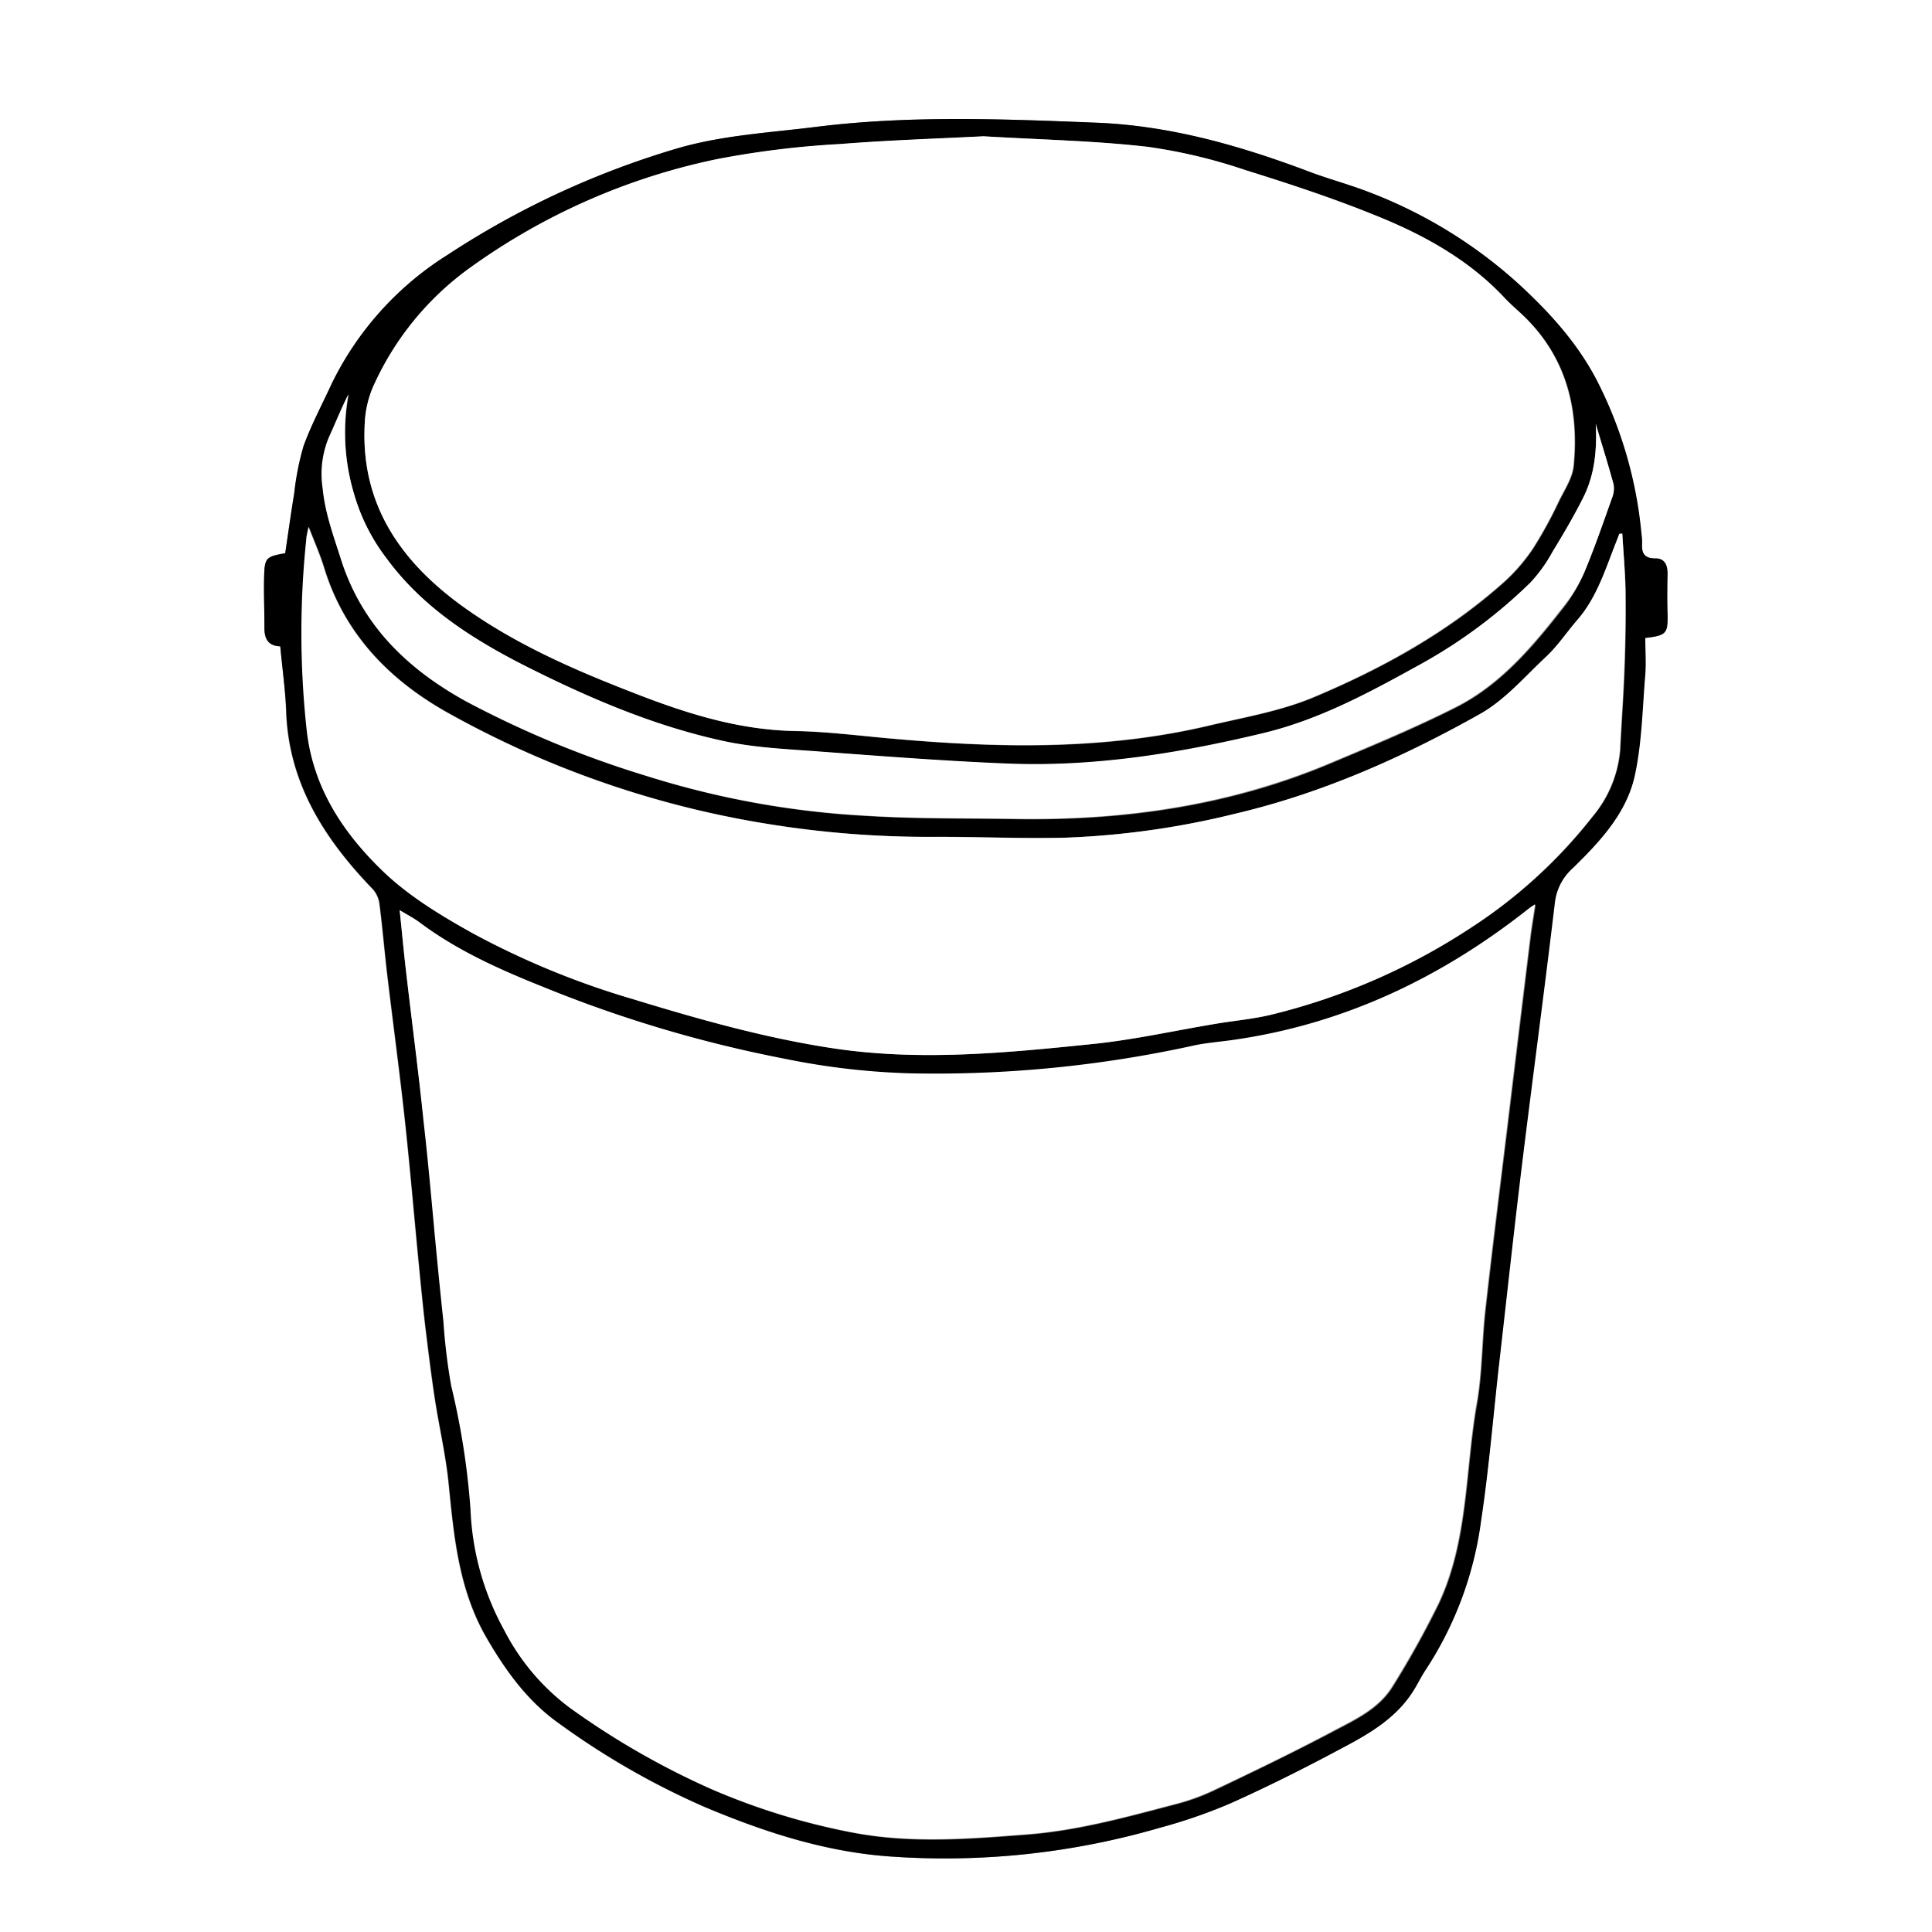<svg id="Vector" xmlns="http://www.w3.org/2000/svg" viewBox="0 0 300 300"><rect x="0" y="0" width="300" height="300" fill="#808080" stroke="none"/><defs><style>.cls-1{fill:#fff;}</style></defs><title>Yogurt-1000g</title><path class="cls-1" d="M300,300H0V0H300ZM43.52,100.36c.32,3.46.78,6.71.88,10,.36,11.3,6,20,13.5,27.76a4.29,4.29,0,0,1,1,2.32c.48,3.74.79,7.51,1.24,11.26.87,7.27,1.85,14.54,2.65,21.82s1.41,14.48,2.11,21.72c.35,3.59.69,7.18,1.11,10.76.44,3.74.91,7.48,1.48,11.2.67,4.39,1.7,8.73,2.14,13.14.83,8.31,1.56,16.53,5.9,24,3,5.14,6.39,9.85,11.19,13.24a120.14,120.14,0,0,0,22.64,13c9.26,3.9,18.77,7,28.84,7.7a119.41,119.41,0,0,0,41.86-4.46,82.09,82.09,0,0,0,11-3.81c5.77-2.59,11.42-5.45,17-8.41,4.41-2.34,8.81-4.81,11.52-9.31.62-1,1.17-2.14,1.85-3.15a55.39,55.39,0,0,0,8.49-22.93c1.28-8.49,2-17.07,2.94-25.6,1.16-10.21,2.27-20.41,3.52-30.6,1.61-13.28,3.39-26.54,5-39.82a8.49,8.49,0,0,1,2.8-5.39c4.19-4.1,8.32-8.49,9.61-14.35,1.11-5.1,1.19-10.44,1.63-15.69.16-1.9,0-3.83,0-5.69,3.31-.39,3.53-.69,3.46-3.74,0-2,0-4.11,0-6.16,0-1.36-.41-2.47-1.85-2.45-1.76,0-2.19-.81-2.1-2.32a9.45,9.45,0,0,0-.1-1.5,65.43,65.43,0,0,0-6.62-23.22c-3-6-7.4-10.9-12.37-15.51a73.45,73.45,0,0,0-23.24-14.3c-2.93-1.16-6-2-9-3.07-10.8-4.09-21.77-7.28-33.42-7.74-14.55-.58-29.08-1.16-43.59.66-7.21.9-14.49,1.29-21.53,3.35A133.93,133.93,0,0,0,69.45,39.61a48.87,48.87,0,0,0-18,20.09C50,62.86,48.32,66,47.14,69.23a42.46,42.46,0,0,0-1.45,7.33c-.51,3.11-.94,6.23-1.4,9.32-3,.55-3.2.68-3.28,3.79-.06,2.55.07,5.1.05,7.66C41,99.06,41.55,100.29,43.52,100.36Z"/><path d="M43.52,100.36c-2-.07-2.48-1.3-2.46-3,0-2.56-.11-5.11-.05-7.66.08-3.11.25-3.24,3.28-3.79.46-3.09.89-6.21,1.4-9.32a42.46,42.46,0,0,1,1.45-7.33C48.32,66,50,62.86,51.45,59.7a48.87,48.87,0,0,1,18-20.09,133.93,133.93,0,0,1,35.67-16.55c7-2.06,14.32-2.45,21.53-3.35,14.51-1.82,29-1.24,43.59-.66,11.65.46,22.62,3.65,33.42,7.74,3,1.11,6,1.91,9,3.07a73.45,73.45,0,0,1,23.24,14.3c5,4.61,9.38,9.5,12.37,15.51a65.43,65.43,0,0,1,6.62,23.22,9.45,9.45,0,0,1,.1,1.5c-.09,1.51.34,2.33,2.1,2.32,1.44,0,1.88,1.09,1.85,2.45-.05,2-.07,4.11,0,6.16.07,3.05-.15,3.35-3.46,3.74,0,1.86.14,3.79,0,5.69-.44,5.25-.52,10.59-1.63,15.69-1.29,5.86-5.42,10.25-9.61,14.35a8.49,8.49,0,0,0-2.8,5.39c-1.58,13.28-3.36,26.54-5,39.82-1.25,10.19-2.36,20.39-3.52,30.6-1,8.53-1.66,17.11-2.94,25.6a55.39,55.39,0,0,1-8.49,22.93c-.68,1-1.23,2.11-1.85,3.15-2.71,4.5-7.11,7-11.52,9.31-5.59,3-11.24,5.82-17,8.41a82.09,82.09,0,0,1-11,3.81,119.41,119.41,0,0,1-41.86,4.46c-10.07-.7-19.58-3.8-28.84-7.7a120.14,120.14,0,0,1-22.64-13c-4.8-3.39-8.22-8.1-11.19-13.24-4.34-7.51-5.07-15.73-5.9-24-.44-4.41-1.47-8.75-2.14-13.14-.57-3.72-1-7.46-1.48-11.2-.42-3.58-.76-7.17-1.11-10.76-.7-7.24-1.32-14.49-2.11-21.72s-1.78-14.55-2.65-21.82c-.45-3.75-.76-7.52-1.24-11.26a4.29,4.29,0,0,0-1-2.32c-7.52-7.79-13.14-16.46-13.5-27.76C44.3,107.07,43.84,103.82,43.52,100.36Zm18.54,41c.38,3.59.67,6.84,1.06,10.08C64,159,65,166.61,65.88,174.22c.75,6.79,1.32,13.6,2,20.39q.53,5.38,1.09,10.76a92.9,92.9,0,0,0,1.2,9.9,117,117,0,0,1,3,19.22,42.26,42.26,0,0,0,5.24,18.74,34.84,34.84,0,0,0,10.14,12,122.47,122.47,0,0,0,22.21,12.73,104.8,104.8,0,0,0,21.93,6.69c8.94,1.67,17.94.95,26.91.25,7.85-.61,15.4-2.72,23-4.7a33.28,33.28,0,0,0,5.93-2.14c6.11-2.92,12.21-5.86,18.19-9,3.54-1.89,7.42-3.57,9.62-7.21a143.3,143.3,0,0,0,7.1-12.76c4.64-9.82,4.12-20.7,5.95-31.1.85-4.79.78-9.73,1.33-14.58,1.07-9.54,2.27-19.06,3.43-28.59q1.77-14.62,3.56-29.25c.2-1.6.48-3.2.76-5.07-.47.3-.66.41-.82.54-13.66,10.84-28.9,18.12-46.3,20.55-2.08.29-4.2.45-6.25.92a187.2,187.2,0,0,1-43.5,4.24,112.4,112.4,0,0,1-19.65-2.27,199.78,199.78,0,0,1-37.59-11.19c-6.7-2.7-13.29-5.64-19.13-10C64.25,142.56,63.27,142.07,62.06,141.33Zm90.6-120.17c-6.81.35-14.52.59-22.2,1.2a141.85,141.85,0,0,0-19,2.32,100.46,100.46,0,0,0-38.4,16.84A45.66,45.66,0,0,0,57.91,60.11a16.25,16.25,0,0,0-1.28,5.8C56,78.52,62.43,87.43,72.17,94.37c8,5.71,17,9.64,26.09,13.17,8.16,3.17,16.41,5.82,25.31,6,4.65.07,9.3.66,14,1.09,16.82,1.54,33.6,2,50.2-1.93,5.5-1.3,11.19-2.26,16.35-4.44,10.61-4.47,20.68-10,29.37-17.76a28.05,28.05,0,0,0,4.65-5.37,65.24,65.24,0,0,0,4-7.32c.88-1.77,2.08-3.58,2.27-5.46.88-9.18-1.31-17.39-8.37-23.83-.82-.75-1.65-1.49-2.41-2.3-5.32-5.68-12-9.43-19-12.34s-14-5.21-21.19-7.44a82.74,82.74,0,0,0-15.18-3.61C170,21.86,161.79,21.7,152.66,21.16Zm99.25,61.69-.39,0c-.16.41-.31.82-.47,1.22-1.68,4.22-3,8.62-6.05,12.15-1.6,1.85-3,3.92-4.73,5.6-3.32,3.17-6.45,6.83-10.37,9-12,6.75-24.57,12.34-38.09,15.51a129,129,0,0,1-26.34,3.71c-6.72.16-13.44-.16-20.16-.13a155.8,155.8,0,0,1-26.86-2.14,150.6,150.6,0,0,1-49.09-17.25c-9-5.09-15.9-12.23-19-22.44-.61-2-1.46-3.9-2.39-6.31-.17,1-.29,1.5-.34,2a139.47,139.47,0,0,0,.09,29.74c1,8.81,5.64,15.73,11.63,21.56,4.06,4,9.14,7,14.16,9.83a127.72,127.72,0,0,0,24.75,10.18c10.15,3.1,20.31,6,30.83,7.61,13.62,2.11,27.16.77,40.69-.62,6.32-.65,12.57-2.05,18.86-3.1,3.06-.51,6.19-.77,9.19-1.54a99,99,0,0,0,30.52-13.34,77.7,77.7,0,0,0,19-17.34,18.44,18.44,0,0,0,4.28-10.46c.2-4.21.52-8.4.67-12.61.14-4,.21-8.07.16-12.11C252.35,88.69,252.08,85.77,251.91,82.85Zm-4.12-17c.19,4.15-.19,8-2,11.67-1.42,2.82-3,5.54-4.68,8.24a23.41,23.41,0,0,1-3.38,4.7,79,79,0,0,1-17.19,12.76c-7.77,4.29-15.51,8.51-24.3,10.63-13.09,3.14-26.26,5.27-39.73,4.73-9.7-.39-19.39-1.14-29.08-1.86-5-.38-10.14-.58-15-1.64-11-2.38-21.34-6.87-31.35-11.94-8-4.08-15.57-9-21.08-16.46a30.05,30.05,0,0,1-5-9.9,33.14,33.14,0,0,1-.85-15.53c-1.11,2.17-2,4.43-3,6.61a14.75,14.75,0,0,0-1,8c.37,3.87,1.7,7.42,2.86,11.08,3.27,10.24,10.34,17,19.43,22a156.71,156.71,0,0,0,28,11.55,137.63,137.63,0,0,0,34.16,6.2c7.64.47,15.31.37,23,.49,16.83.28,33.21-2,48.83-8.56,6.66-2.78,13.33-5.56,19.76-8.81,7-3.56,12-9.56,16.77-15.67A23.48,23.48,0,0,0,246,88.86c1.59-3.78,2.92-7.67,4.3-11.54a3.88,3.88,0,0,0,.24-2.11C249.7,72.06,248.72,69,247.79,65.83Z"/><path class="cls-1" d="M62.06,141.33c1.21.74,2.19,1.23,3.06,1.88,5.84,4.38,12.43,7.32,19.13,10a199.78,199.78,0,0,0,37.59,11.19,112.4,112.4,0,0,0,19.65,2.27,187.2,187.2,0,0,0,43.5-4.24c2-.47,4.17-.63,6.25-.92,17.4-2.43,32.64-9.71,46.3-20.55.16-.13.35-.24.82-.54-.28,1.87-.56,3.47-.76,5.07q-1.8,14.63-3.56,29.25c-1.16,9.53-2.36,19.05-3.43,28.59-.55,4.85-.48,9.79-1.33,14.58-1.83,10.4-1.31,21.28-5.95,31.1a143.3,143.3,0,0,1-7.1,12.76c-2.2,3.64-6.08,5.32-9.62,7.21-6,3.18-12.08,6.12-18.19,9a33.28,33.28,0,0,1-5.93,2.14c-7.57,2-15.12,4.09-23,4.7-9,.7-18,1.42-26.91-.25a104.8,104.8,0,0,1-21.93-6.69,122.47,122.47,0,0,1-22.21-12.73,34.84,34.84,0,0,1-10.14-12,42.26,42.26,0,0,1-5.24-18.74,117,117,0,0,0-3-19.22,92.9,92.9,0,0,1-1.2-9.9q-.57-5.37-1.09-10.76c-.65-6.79-1.22-13.6-2-20.39C65,166.61,64,159,63.12,151.41,62.73,148.17,62.44,144.92,62.06,141.33Z"/><path class="cls-1" d="M152.66,21.16c9.13.54,17.36.7,25.51,1.63a82.74,82.74,0,0,1,15.18,3.61c7.15,2.23,14.28,4.59,21.19,7.44s13.68,6.66,19,12.34c.76.81,1.59,1.55,2.41,2.3,7.06,6.44,9.25,14.65,8.37,23.83-.19,1.88-1.39,3.69-2.27,5.46a65.24,65.24,0,0,1-4,7.32,28.05,28.05,0,0,1-4.65,5.37c-8.69,7.72-18.76,13.29-29.37,17.76-5.16,2.18-10.85,3.14-16.35,4.44-16.6,3.9-33.38,3.47-50.2,1.93-4.65-.43-9.3-1-14-1.09-8.9-.14-17.15-2.79-25.31-6-9.12-3.53-18.09-7.46-26.09-13.17C62.43,87.43,56,78.52,56.63,65.91a16.25,16.25,0,0,1,1.28-5.8A45.66,45.66,0,0,1,73.06,41.52a100.46,100.46,0,0,1,38.4-16.84,141.85,141.85,0,0,1,19-2.32C138.14,21.75,145.85,21.51,152.66,21.16Z"/><path class="cls-1" d="M251.91,82.85c.17,2.92.44,5.84.47,8.76.05,4,0,8.08-.16,12.11-.15,4.21-.47,8.4-.67,12.61a18.44,18.44,0,0,1-4.28,10.46,77.7,77.7,0,0,1-19,17.34,99,99,0,0,1-30.52,13.34c-3,.77-6.13,1-9.19,1.54-6.29,1.05-12.54,2.45-18.86,3.1-13.53,1.39-27.07,2.73-40.69.62-10.52-1.62-20.68-4.51-30.83-7.61a127.72,127.72,0,0,1-24.75-10.18c-5-2.78-10.1-5.87-14.16-9.83-6-5.83-10.61-12.75-11.63-21.56a139.47,139.47,0,0,1-.09-29.74c0-.52.17-1,.34-2,.93,2.41,1.78,4.32,2.39,6.31,3.14,10.21,10,17.35,19,22.44a150.6,150.6,0,0,0,49.09,17.25,155.8,155.8,0,0,0,26.86,2.14c6.72,0,13.44.29,20.16.13a129,129,0,0,0,26.34-3.71c13.52-3.17,26.08-8.76,38.09-15.51,3.92-2.21,7-5.87,10.37-9,1.76-1.68,3.13-3.75,4.73-5.6,3.07-3.53,4.37-7.93,6.05-12.15.16-.4.31-.81.47-1.22Z"/><path class="cls-1" d="M247.79,65.83c.93,3.12,1.91,6.23,2.77,9.38a3.88,3.88,0,0,1-.24,2.11c-1.38,3.87-2.71,7.76-4.3,11.54a23.48,23.48,0,0,1-3.19,5.24c-4.75,6.11-9.74,12.11-16.77,15.67-6.43,3.25-13.1,6-19.76,8.81-15.62,6.51-32,8.84-48.83,8.56-7.66-.12-15.33,0-23-.49a137.63,137.63,0,0,1-34.16-6.2A156.71,156.71,0,0,1,72.39,108.9c-9.09-5-16.16-11.78-19.43-22-1.16-3.66-2.49-7.21-2.86-11.08a14.75,14.75,0,0,1,1-8c1-2.18,1.89-4.44,3-6.61A33.14,33.14,0,0,0,55,76.76a30.05,30.05,0,0,0,5,9.9C65.45,94.12,73,99,81,103.12c10,5.07,20.33,9.56,31.35,11.94,4.9,1.06,10,1.26,15,1.64,9.69.72,19.38,1.47,29.08,1.86,13.47.54,26.64-1.59,39.73-4.73,8.79-2.12,16.53-6.34,24.3-10.63a79,79,0,0,0,17.19-12.76,23.41,23.41,0,0,0,3.38-4.7c1.64-2.7,3.26-5.42,4.68-8.24C247.6,73.88,248,70,247.79,65.83Z"/></svg>